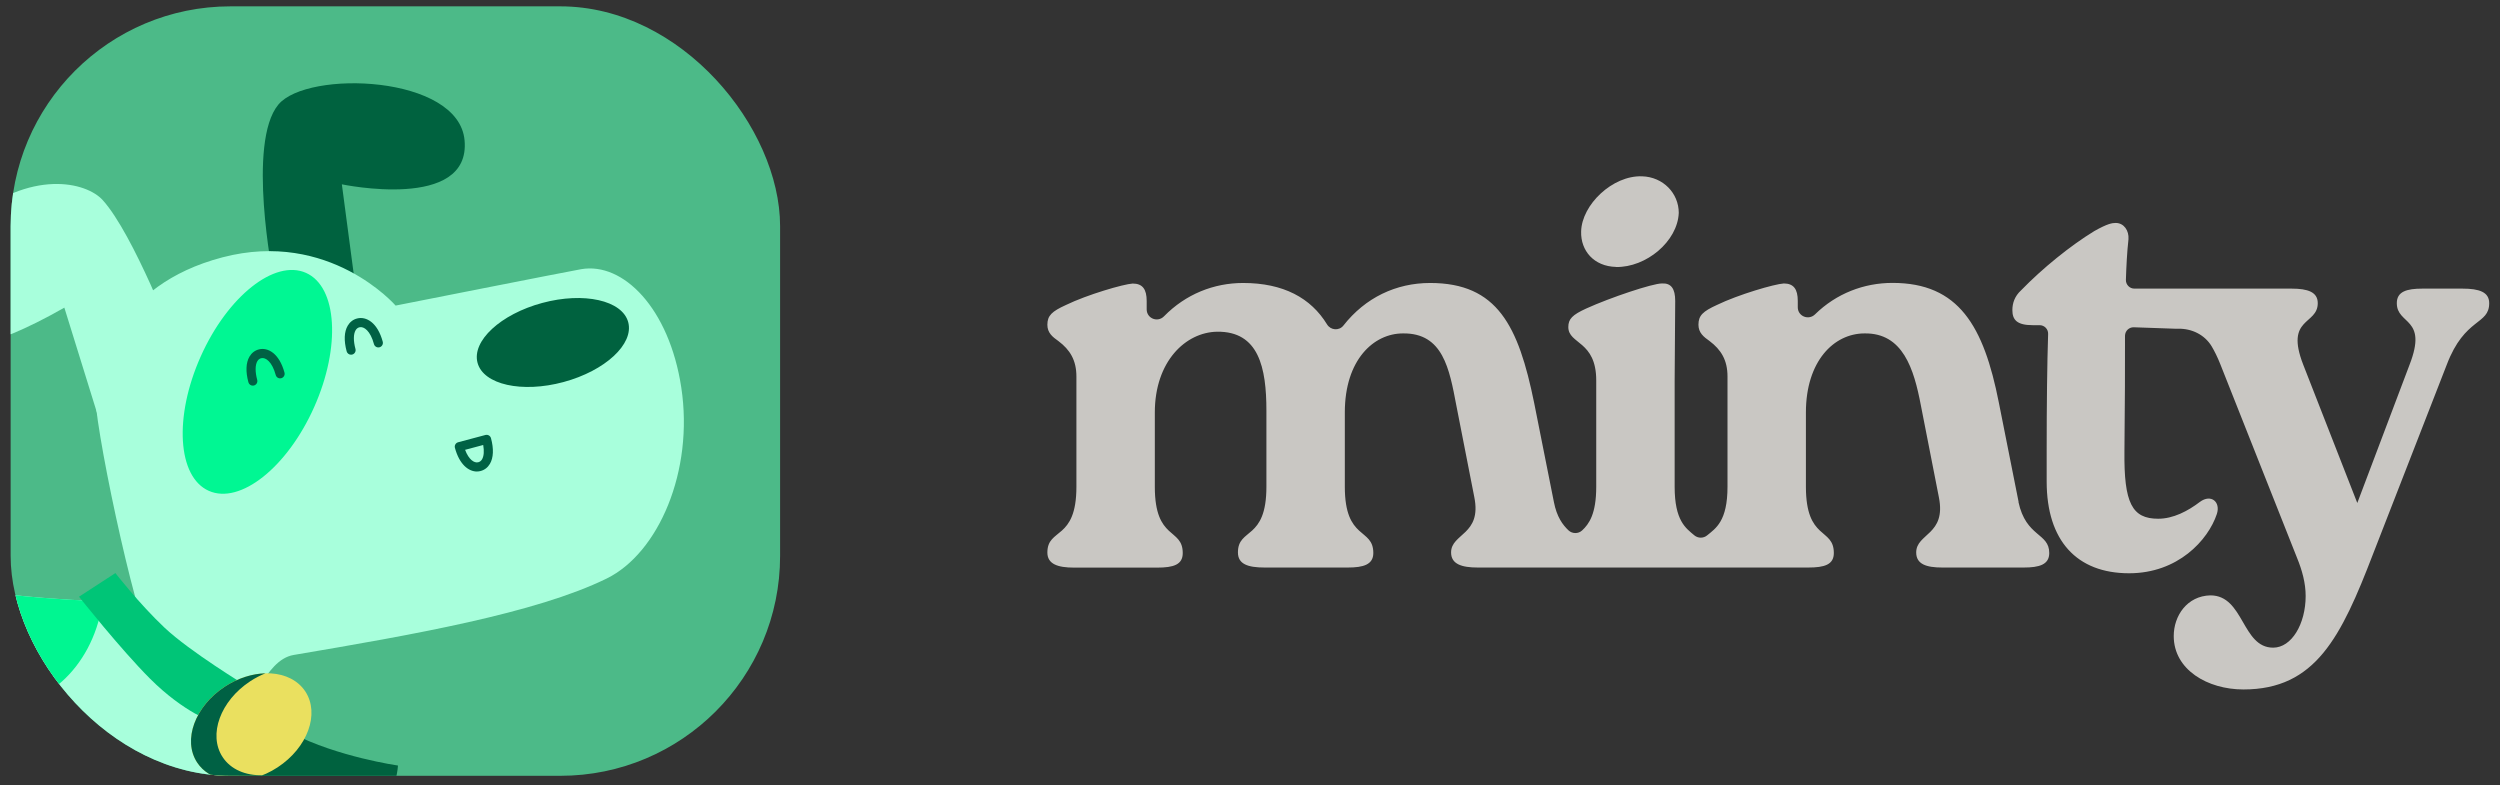 <svg width="156" height="49" viewBox="0 0 156 49" fill="none" xmlns="http://www.w3.org/2000/svg">
<rect x="0" y="0" width="156" height="49" fill="#333333" stroke="none"/>
<g clip-path="url(#clip0_59_32997)">
<rect x="0.664" y="0.396" width="48.014" height="48.014" rx="13.718" fill="#4CBA88"/>
<g clip-path="url(#clip1_59_32997)">
<g clip-path="url(#clip2_59_32997)">
<path d="M10.927 21.411C10.927 21.411 8.347 14.63 6.407 12.484C5.396 11.367 1.951 10.499 -2.012 13.792C-5.996 17.102 -5.332 20.663 -4.267 21.34C-3.201 22.017 -0.871 21.984 4.015 19.197L7.498 30.417L10.928 21.411H10.927Z" fill="#A8FFDC"/>
<path d="M17.044 17.257C17.044 17.257 15.393 8.908 17.37 6.526C19.178 4.348 28.618 4.681 28.989 8.752C29.396 13.2 21.332 11.502 21.332 11.502L22.436 19.838L17.044 17.257Z" fill="#00623F"/>
<path d="M24.686 19.068C24.686 19.068 35.373 16.953 36.267 16.797C38.879 16.343 41.76 19.227 42.512 24.178C43.307 29.401 41.086 34.515 37.857 36.1C33.441 38.268 25.708 39.62 18.327 40.869C16.441 41.188 15.841 44.465 14.467 44.502C12.641 44.552 9.705 40.699 9.471 40.301C8.391 38.462 5.745 25.906 5.951 24.405C6.156 22.904 7.2 17.809 13.881 16.058C20.562 14.307 24.686 19.068 24.686 19.068Z" fill="#A8FFDC"/>
<path d="M19.602 25.407C21.277 21.651 21.05 17.9 19.095 17.028C17.14 16.155 14.197 18.493 12.522 22.249C10.846 26.005 11.073 29.756 13.028 30.628C14.984 31.501 17.927 29.163 19.602 25.407Z" fill="#00F793"/>
<path d="M35.165 23.839C37.761 23.139 39.568 21.466 39.2 20.103C38.832 18.741 36.43 18.203 33.834 18.904C31.237 19.605 29.431 21.277 29.799 22.64C30.166 24.003 32.569 24.54 35.165 23.839Z" fill="#00623F"/>
<path d="M10.152 45.769C10.152 45.769 12.545 48.664 15.375 50.067C17.646 51.194 20.939 52.338 22.188 52.338C22.188 52.338 24.641 50.356 24.834 47.77C24.834 47.77 21.053 47.229 18.214 45.753C14.829 43.993 12.196 41.438 12.196 41.438L10.152 45.769Z" fill="#00623F"/>
<path d="M7.995 37.576C7.995 37.576 1.977 37.463 -1.543 36.782C-5.063 36.1 -9.718 34.965 -9.718 34.965C-9.718 34.965 -11.081 38.825 -11.648 41.664C-12.216 44.503 -12.557 46.887 -12.557 46.887C-12.557 46.887 -11.194 50.634 -6.993 51.997C-2.792 53.359 2.298 53.984 5.942 54.012C9.585 54.04 11.855 53.813 11.855 53.813C11.855 53.813 13.218 51.883 14.921 48.363C16.629 44.833 16.624 42.118 16.624 42.118L7.995 37.576Z" fill="#A8FFDC"/>
<path d="M6.401 37.526C4.371 37.444 0.842 37.244 -1.543 36.783C-2.695 36.559 -3.97 36.288 -5.164 36.023C-5.737 39.908 -3.683 43.443 -0.536 43.951C2.645 44.463 5.735 41.69 6.368 37.759C6.38 37.682 6.389 37.605 6.401 37.527V37.526Z" fill="#00F691"/>
<path d="M7.201 35.759L4.93 37.235C4.93 37.235 7.528 40.514 9.358 42.345C11.515 44.502 13.332 45.07 13.332 45.07L15.376 42.799C15.376 42.799 11.856 40.664 10.266 39.166C8.677 37.667 7.201 35.759 7.201 35.759Z" fill="#00C577"/>
<path d="M3.908 50.974C3.908 50.974 7.322 55.257 10.153 56.661C12.424 57.787 15.944 58.809 17.874 58.582C17.874 58.582 20.327 56.599 20.52 54.014C20.52 54.014 16.739 53.472 13.9 51.996C10.515 50.236 7.882 47.682 7.882 47.682L3.908 50.974Z" fill="#A8FFDC"/>
<path d="M17.325 47.88C19.191 46.658 19.965 44.54 19.054 43.15C18.143 41.76 15.892 41.624 14.026 42.847C12.161 44.07 11.387 46.188 12.298 47.578C13.209 48.968 15.46 49.103 17.325 47.88Z" fill="#EAE05F"/>
<path d="M13.889 47.238C12.979 45.848 13.752 43.73 15.619 42.507C15.925 42.306 16.243 42.143 16.563 42.015C15.741 42.036 14.848 42.311 14.029 42.848C12.164 44.071 11.389 46.189 12.3 47.578C13.06 48.74 14.757 49.025 16.383 48.374C15.334 48.403 14.4 48.018 13.889 47.238Z" fill="#006144"/>
<path d="M15.774 24.064C15.649 24.064 15.534 23.981 15.5 23.854C15.321 23.188 15.344 22.634 15.568 22.251C15.705 22.019 15.909 21.864 16.16 21.801C16.72 21.662 17.429 22.056 17.752 23.251C17.793 23.402 17.703 23.559 17.552 23.6C17.401 23.641 17.244 23.551 17.205 23.4C16.983 22.58 16.579 22.282 16.299 22.352C16.196 22.378 16.118 22.438 16.059 22.538C15.918 22.779 15.915 23.205 16.05 23.705C16.091 23.856 16.001 24.013 15.85 24.054C15.825 24.061 15.8 24.064 15.776 24.064H15.774Z" fill="#006144"/>
<path d="M21.905 22.134C21.78 22.134 21.665 22.051 21.631 21.924C21.452 21.258 21.474 20.703 21.699 20.321C21.835 20.089 22.04 19.933 22.291 19.871C22.851 19.731 23.56 20.125 23.883 21.321C23.924 21.472 23.834 21.629 23.683 21.67C23.531 21.71 23.375 21.621 23.335 21.47C23.114 20.65 22.71 20.351 22.429 20.422C22.327 20.448 22.249 20.508 22.19 20.608C22.049 20.849 22.046 21.274 22.181 21.775C22.222 21.926 22.132 22.083 21.981 22.124C21.956 22.131 21.931 22.134 21.907 22.134H21.905Z" fill="#006144"/>
<path d="M29.759 29.423C29.245 29.423 28.668 28.99 28.387 27.945C28.367 27.873 28.377 27.794 28.415 27.73C28.452 27.664 28.515 27.616 28.587 27.597L30.291 27.143C30.443 27.103 30.597 27.193 30.638 27.343C30.817 28.009 30.795 28.563 30.57 28.945C30.434 29.176 30.229 29.332 29.978 29.394C29.907 29.413 29.834 29.422 29.759 29.422V29.423ZM29.021 28.069C29.251 28.683 29.593 28.908 29.841 28.845C29.943 28.819 30.022 28.759 30.081 28.659C30.195 28.463 30.219 28.148 30.152 27.767L29.021 28.069Z" fill="#006144"/>
</g>
</g>
</g>
<g clip-path="url(#clip3_59_32997)">
<path d="M142.997 18.01C144.014 18.01 144.628 18.227 144.628 18.917C144.628 20.296 142.564 19.788 143.722 22.758L147.095 31.387L150.357 22.758C151.515 19.788 149.561 20.291 149.561 18.917C149.561 18.192 150.176 18.01 151.157 18.01H153.66C154.712 18.01 155.326 18.227 155.326 18.917C155.326 20.296 153.806 19.788 152.678 22.758L148.076 34.574C146.083 39.759 144.487 43.022 139.991 43.022C137.746 43.022 135.641 41.788 135.641 39.689C135.641 38.42 136.477 37.187 137.927 37.151C140.031 37.151 139.885 40.414 141.844 40.414C143.002 40.414 143.873 38.928 143.873 37.187C143.873 36.391 143.656 35.591 143.329 34.795L138.546 22.723C138.37 22.28 138.189 21.917 138.007 21.61C137.569 20.885 136.769 20.497 135.923 20.512C135.858 20.512 135.792 20.512 135.722 20.512L133.149 20.422C132.852 20.412 132.605 20.648 132.6 20.951C132.6 22.843 132.6 25.159 132.565 28.165C132.53 31.392 133.038 32.369 134.67 32.369C135.611 32.369 136.517 31.895 137.277 31.316C137.967 30.808 138.581 31.316 138.33 32.077C137.786 33.708 135.903 35.772 132.857 35.772C129.595 35.772 127.712 33.743 127.712 30.043V28.16C127.712 25.23 127.742 22.692 127.803 20.835C127.813 20.538 127.571 20.291 127.274 20.291H126.841C125.864 20.291 125.572 19.964 125.572 19.349C125.572 18.917 125.718 18.479 126.116 18.116C127.455 16.737 129.197 15.327 130.682 14.421C131.518 13.948 131.805 13.912 132.021 13.912C132.53 13.912 132.857 14.386 132.817 14.929C132.726 15.745 132.686 16.561 132.656 17.462C132.646 17.759 132.887 18.01 133.184 18.01H143.002H142.997ZM100.838 16.661C102.721 16.696 104.679 15.065 104.755 13.288C104.755 12.055 103.778 11.043 102.469 11.002C100.622 10.932 98.699 12.78 98.663 14.446C98.628 15.644 99.459 16.621 100.838 16.656V16.661ZM125.96 31.316L124.727 25.119C123.785 20.336 122.224 17.653 118.091 17.653C116.304 17.653 114.582 18.317 113.258 19.616C112.855 20.009 112.181 19.737 112.181 19.173V18.776C112.181 18.051 111.929 17.688 111.31 17.688C110.731 17.723 108.48 18.378 107.141 19.027C106.27 19.425 105.983 19.682 105.983 20.261C105.983 20.769 106.311 21.021 106.673 21.278C107.398 21.821 107.796 22.476 107.796 23.488V30.375C107.796 32.525 107.061 32.968 106.527 33.406C106.29 33.602 105.953 33.597 105.722 33.401C105.198 32.958 104.498 32.499 104.498 30.375V23.74L104.533 18.776C104.533 18.015 104.282 17.653 103.698 17.688C103.119 17.688 100.506 18.559 98.986 19.249C98.115 19.647 97.863 19.903 97.863 20.407C97.863 21.494 99.605 21.242 99.605 23.74V30.375C99.605 32.062 99.162 32.696 98.719 33.104C98.482 33.32 98.109 33.315 97.873 33.094C97.51 32.746 97.143 32.258 96.962 31.321L95.728 25.124C94.751 20.341 93.443 17.658 89.239 17.658C87.119 17.658 85.196 18.569 83.827 20.316C83.56 20.654 83.036 20.613 82.81 20.246C81.798 18.589 80.081 17.658 77.569 17.658C75.746 17.658 73.99 18.353 72.635 19.737C72.237 20.145 71.553 19.873 71.553 19.304V18.781C71.553 18.056 71.301 17.693 70.682 17.693C70.103 17.729 67.853 18.383 66.513 19.032C65.642 19.43 65.356 19.687 65.356 20.266C65.356 20.774 65.683 21.026 66.045 21.283C66.77 21.826 67.168 22.481 67.168 23.493V30.38C67.168 33.753 65.356 32.917 65.356 34.478C65.356 35.203 66.01 35.419 67.022 35.419H72.207C73.224 35.419 73.803 35.238 73.803 34.513C73.803 32.917 72.061 33.753 72.061 30.38V25.738C72.061 22.546 73.984 20.734 75.943 20.699C78.551 20.663 79.024 22.944 79.024 25.628V30.375C79.024 33.748 77.247 32.912 77.247 34.473C77.247 35.198 77.861 35.414 78.913 35.414H84.099C85.075 35.414 85.695 35.233 85.695 34.508C85.695 32.912 83.917 33.748 83.917 30.375V25.733C83.917 22.436 85.73 20.805 87.542 20.805C90.044 20.769 90.442 23.015 90.875 25.3L91.998 31.029C92.471 33.386 90.548 33.275 90.548 34.473C90.548 35.198 91.202 35.414 92.214 35.414H112.835C113.852 35.414 114.431 35.233 114.431 34.508C114.431 32.912 112.689 33.748 112.689 30.375V25.733C112.689 22.541 114.431 20.805 116.349 20.805C118.741 20.769 119.43 23.015 119.863 25.3L120.986 31.029C121.459 33.386 119.571 33.275 119.571 34.473C119.571 35.198 120.186 35.414 121.202 35.414H126.277C127.254 35.414 127.873 35.233 127.873 34.508C127.873 33.239 126.423 33.532 125.95 31.316H125.96Z" fill="#C9C7C3"/>
</g>
<defs>
<clipPath id="clip0_59_32997">
<rect x="0.664" y="0.396" width="48.014" height="48.014" rx="13.718" fill="white"/>
</clipPath>
<clipPath id="clip1_59_32997">
<rect width="66.019" height="59.44" fill="white" transform="translate(-23.344 5.197)"/>
</clipPath>
<clipPath id="clip2_59_32997">
<rect width="66.019" height="53.417" fill="white" transform="translate(-23.344 5.197)"/>
</clipPath>
<clipPath id="clip3_59_32997">
<rect width="89.986" height="32.138" fill="white" transform="translate(65.35 11.002)"/>
</clipPath>
</defs>
</svg>
